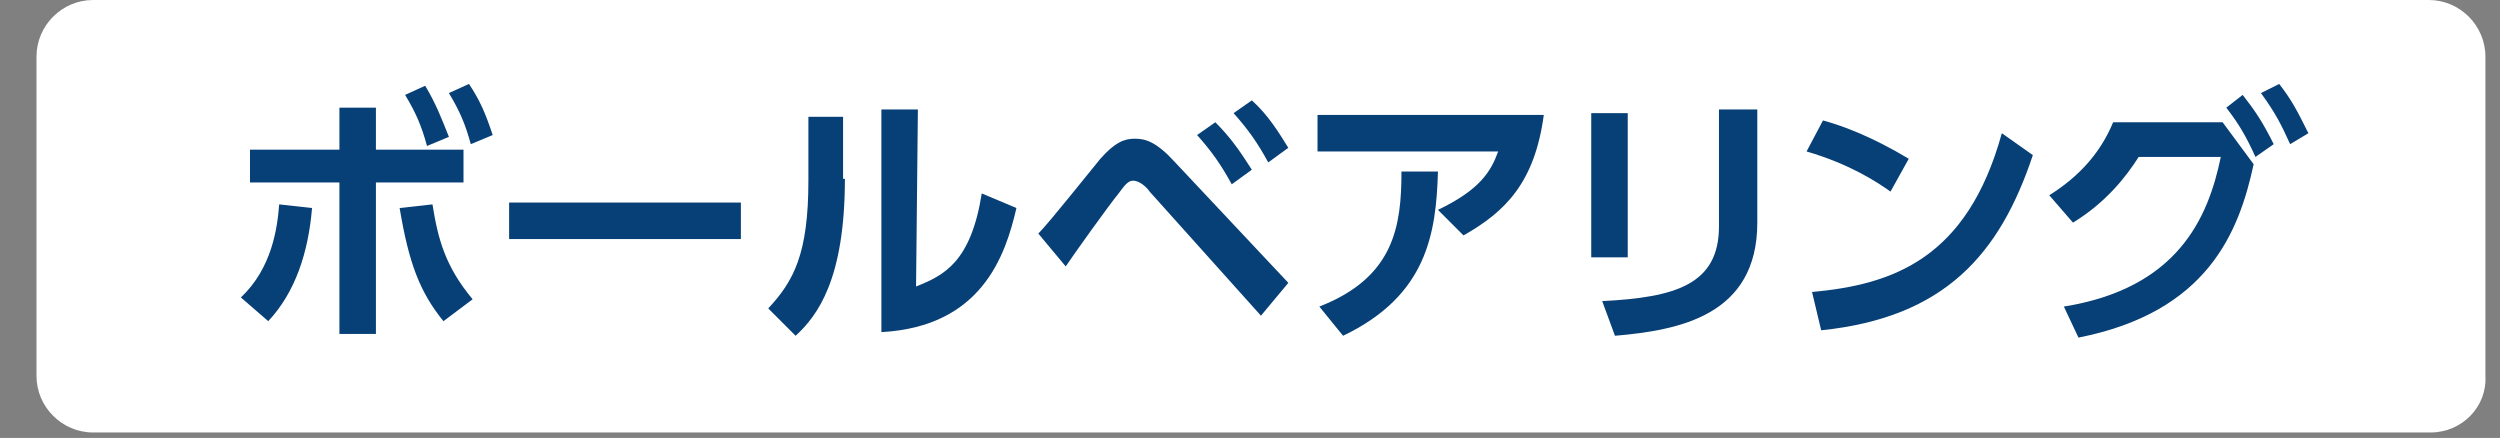 <?xml version="1.0" encoding="utf-8"?>
<!-- Generator: Adobe Illustrator 26.0.3, SVG Export Plug-In . SVG Version: 6.00 Build 0)  -->
<svg version="1.1" id="レイヤー_1" xmlns="http://www.w3.org/2000/svg" xmlns:xlink="http://www.w3.org/1999/xlink" x="0px"
	 y="0px" viewBox="0 0 137 24" style="enable-background:new 0 0 137 24;" xml:space="preserve">
<rect x="0" y="0" width="137" height="24" fill="#808080" stroke="none"/>
<style type="text/css">
	.st0{fill:#FFFFFF;}
	.st1{fill:#073F77;}
</style>
<path class="st0" d="M133.2,23.7H5.1c-1.7,0-3.1-1.4-3.1-3.1V3.1C2,1.4,3.4,0,5.1,0h128c1.7,0,3.1,1.4,3.1,3.1v17.5
	C136.3,22.3,134.9,23.7,133.2,23.7z"/>
<g>
	<path class="st1" d="M13.2,16.3c1.7-1.6,2-3.8,2.1-5.1l1.8,0.2c-0.2,2.4-0.9,4.6-2.4,6.2L13.2,16.3z M20.6,18.3h-2V10h-4.9V8.2h4.9
		V5.9h2v2.3h4.8V10h-4.8V18.3z M23.7,11.2c0.3,1.9,0.7,3.4,2.2,5.2l-1.6,1.2c-1.3-1.6-1.9-3.2-2.4-6.2L23.7,11.2z M23.3,4.7
		c0.6,1,0.9,1.8,1.3,2.8l-1.2,0.5c-0.3-1.1-0.6-1.8-1.2-2.8L23.3,4.7z M25.7,4.6c0.6,0.9,0.9,1.6,1.3,2.8l-1.2,0.5
		c-0.3-1.1-0.6-1.8-1.2-2.8L25.7,4.6z"/>
	<path class="st1" d="M40.6,11.1v2H27.9v-2H40.6z"/>
	<path class="st1" d="M46.3,9.8c0,5.5-1.5,7.5-2.7,8.6l-1.5-1.5c1.4-1.5,2.2-3,2.2-7V6.4h1.9V9.8z M50.2,15.7c1.5-0.6,3-1.3,3.6-5.1
		l1.9,0.8c-0.6,2.6-1.9,6.5-7.4,6.8V6h2L50.2,15.7L50.2,15.7z"/>
	<path class="st1" d="M56.9,12.8c0.6-0.6,2.9-3.5,3.4-4.1c0.8-0.9,1.3-1.1,1.9-1.1c0.6,0,1.2,0.2,2.2,1.3l6.2,6.6l-1.5,1.8L63,10.5
		c-0.2-0.3-0.6-0.6-0.9-0.6c-0.3,0-0.5,0.3-0.8,0.7c-0.5,0.6-2.5,3.4-2.9,4L56.9,12.8z M66.6,6.7c0.8,0.8,1.3,1.5,2,2.6l-1.1,0.8
		c-0.6-1.1-1.1-1.8-1.9-2.7L66.6,6.7z M68.6,5.5c0.9,0.8,1.5,1.8,2,2.6l-1.1,0.8c-0.6-1.1-1.1-1.8-1.9-2.7L68.6,5.5z"/>
	<path class="st1" d="M84.6,6.3c-0.5,3.7-2.1,5.3-4.4,6.6l-1.4-1.4c2.3-1.1,2.9-2.1,3.3-3.2h-9.9V6.3H84.6z M72.3,16.8
		c4.1-1.6,4.5-4.4,4.5-7.4l2,0c-0.1,3.4-0.6,6.8-5.2,9L72.3,16.8z"/>
	<path class="st1" d="M89.2,14.1h-2V6.2h2V14.1z M96.3,12.2c0,5.1-4.3,5.9-7.8,6.2l-0.7-1.9c4-0.2,6.4-0.9,6.4-4.1V6h2.1L96.3,12.2
		L96.3,12.2z"/>
	<path class="st1" d="M103.6,10.5C102.9,10,101.4,9,99,8.3l0.9-1.7c1.1,0.3,2.7,0.9,4.7,2.1L103.6,10.5z M99.3,16
		c4.4-0.4,8.5-1.8,10.4-8.7l1.7,1.2c-1.8,5.4-4.8,8.9-11.6,9.6L99.3,16z"/>
	<path class="st1" d="M113.1,16.8c6.2-1,7.9-4.8,8.6-8.2h-4.5c-0.7,1.1-1.8,2.5-3.6,3.6l-1.3-1.5c1.6-1,2.8-2.3,3.5-4h6l1.7,2.3
		c-0.8,3.7-2.5,8.1-9.6,9.5L113.1,16.8z M122.9,5.2c0.7,0.9,1.1,1.5,1.7,2.7l-1,0.7c-0.5-1.1-0.9-1.8-1.6-2.7L122.9,5.2z M124.9,4.6
		c0.7,0.9,1,1.5,1.6,2.7l-1,0.6c-0.5-1.1-0.8-1.7-1.6-2.8L124.9,4.6z"/>
</g>
</svg>
